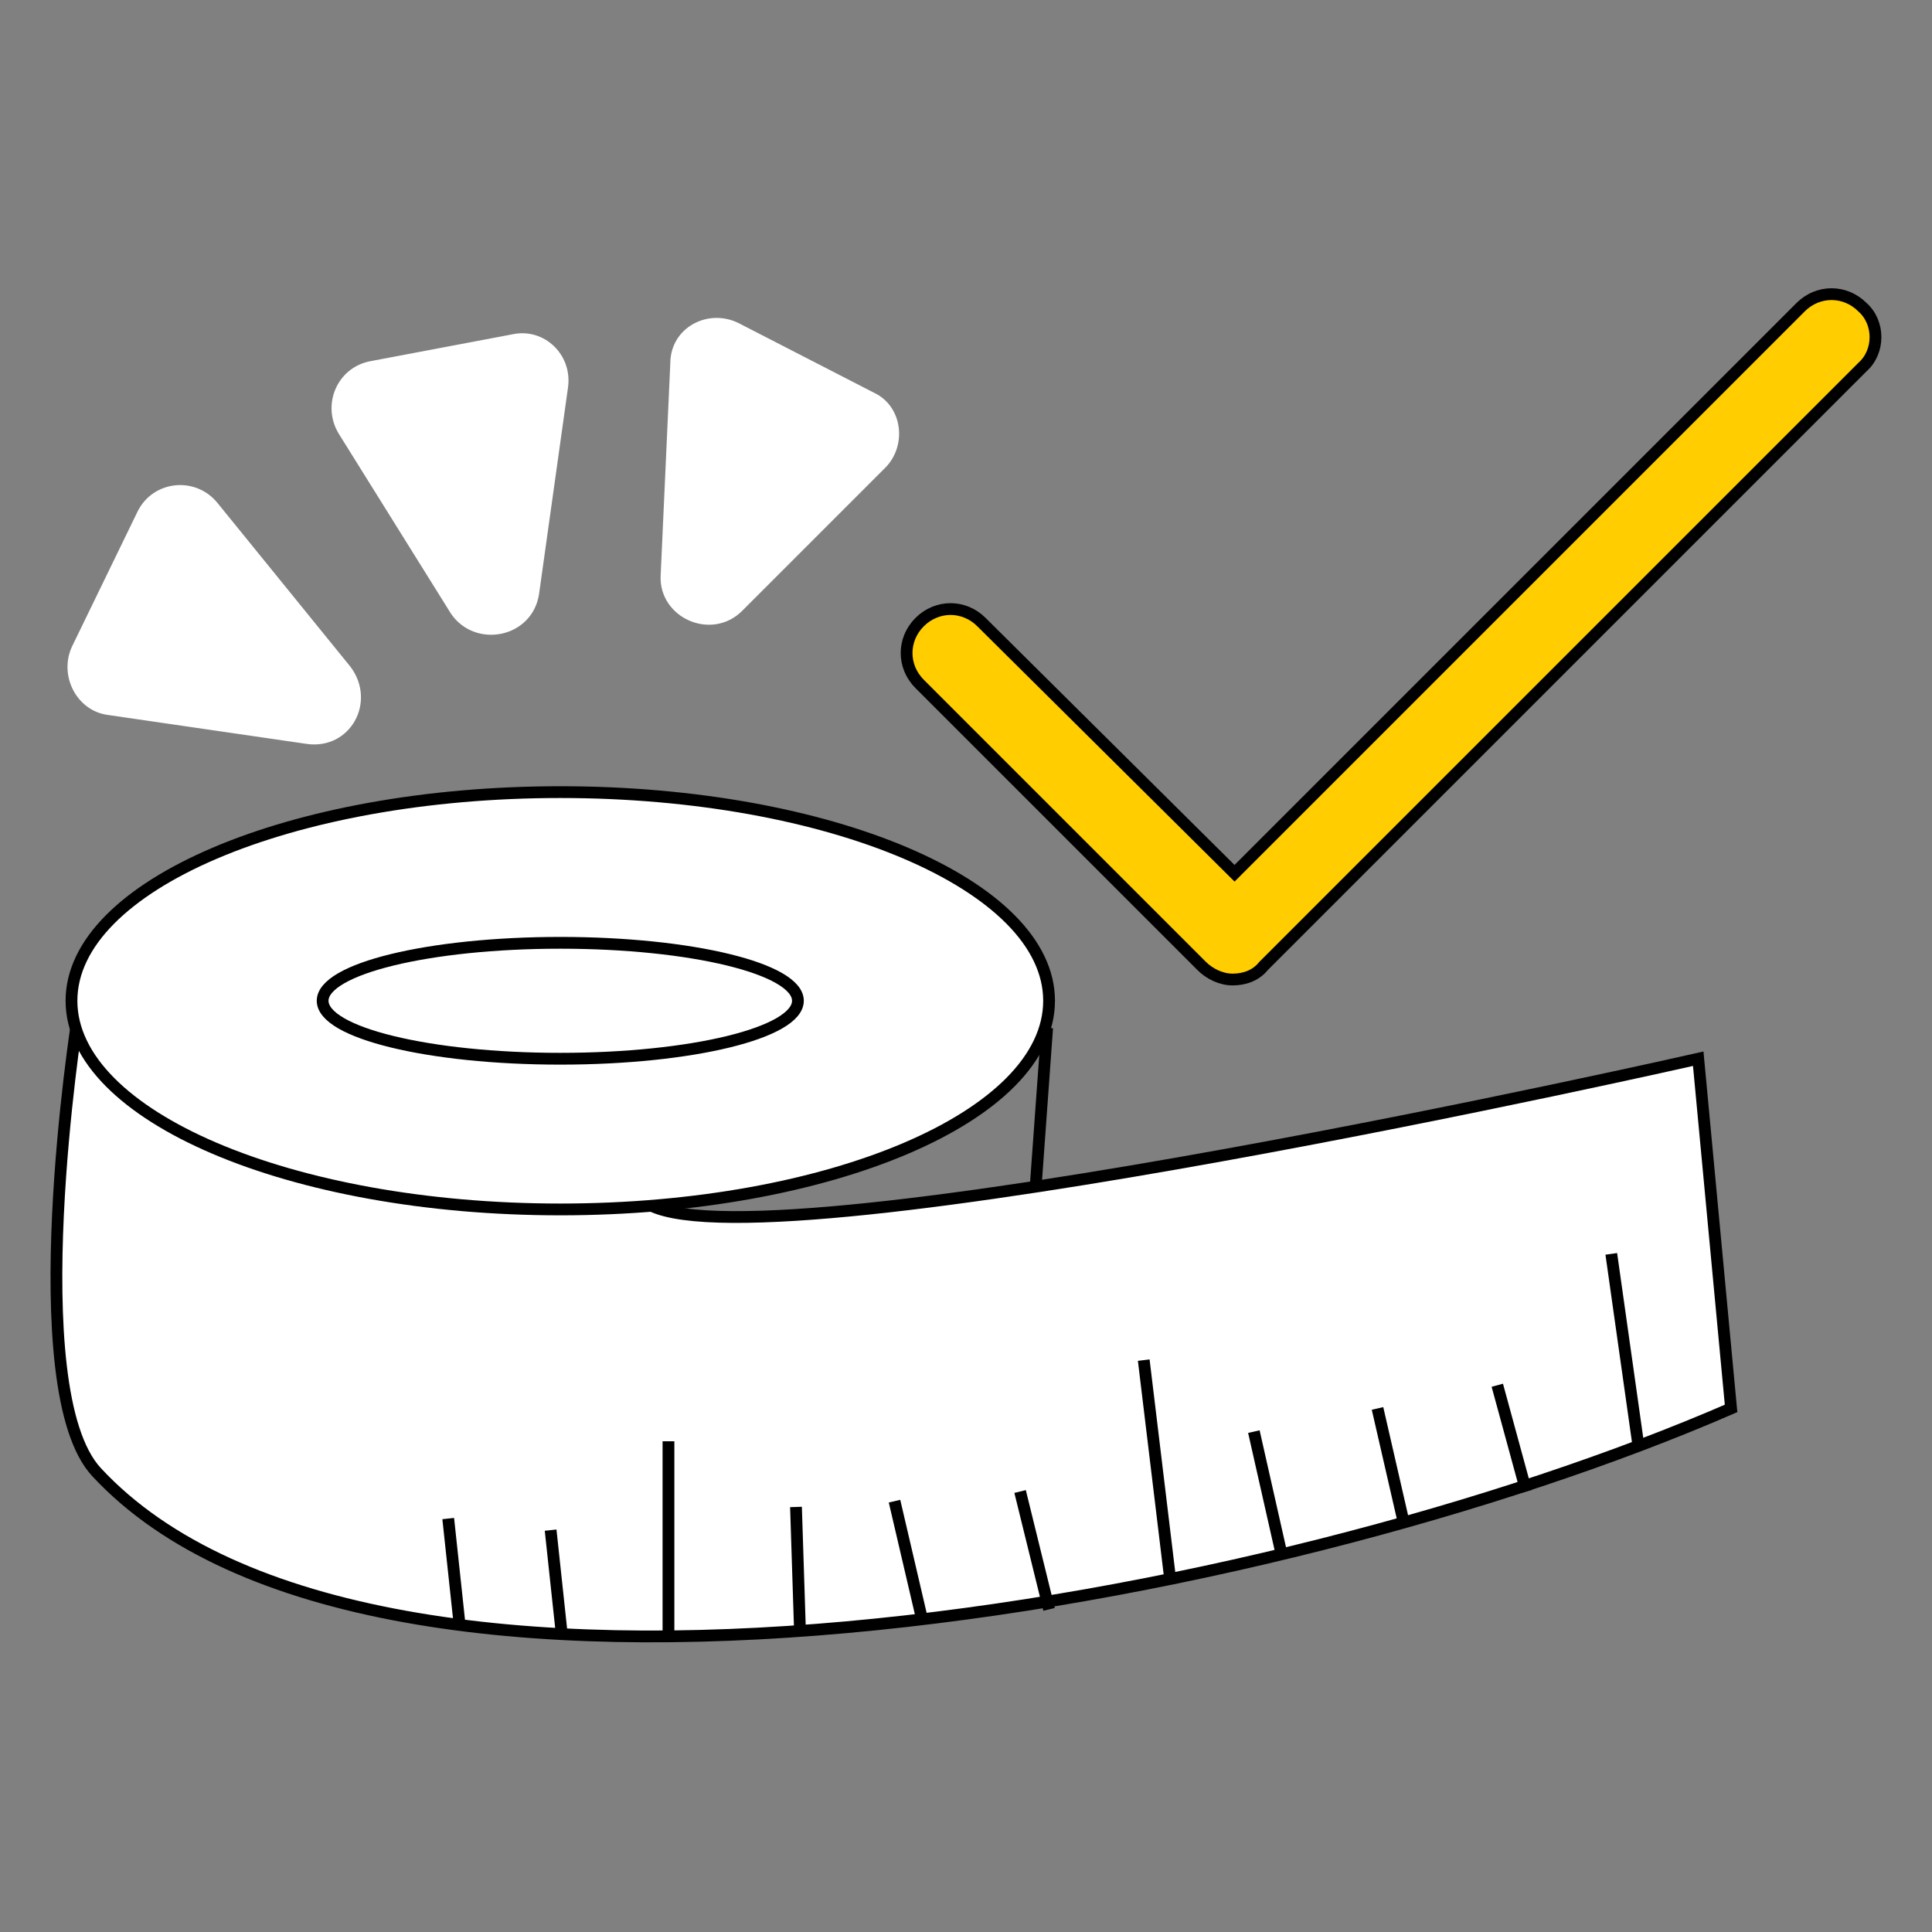 <svg width="164" height="164" viewBox="0 0 164 164" fill="none" xmlns="http://www.w3.org/2000/svg">
<rect x="0" y="0" width="164" height="164" fill="#808080" stroke="none"/>
<path d="M6.56 86.592C6.56 86.592 1.64 117.916 8.2 124.968C31.816 150.388 108.076 136.448 146.944 119.556L144.156 89.872C144.156 89.872 66.092 107.584 55.268 102.336" fill="white"/>
<path d="M6.56 86.592C6.56 86.592 1.64 117.916 8.2 124.968C31.816 150.388 108.076 136.448 146.944 119.556L144.156 89.872C144.156 89.872 66.092 107.584 55.268 102.336" stroke="black" stroke-miterlimit="10"/>
<path d="M47.56 102.664C70.475 102.664 89.052 94.734 89.052 84.952C89.052 75.17 70.475 67.24 47.56 67.24C24.645 67.24 6.068 75.17 6.068 84.952C6.068 94.734 24.645 102.664 47.56 102.664Z" fill="white" stroke="black" stroke-miterlimit="10"/>
<path d="M47.56 89.872C58.701 89.872 67.732 87.669 67.732 84.952C67.732 82.235 58.701 80.032 47.56 80.032C36.419 80.032 27.388 82.235 27.388 84.952C27.388 87.669 36.419 89.872 47.56 89.872Z" fill="white" stroke="black" stroke-miterlimit="10"/>
<path d="M88.888 87.248L87.904 100.86" stroke="black" stroke-miterlimit="10"/>
<path d="M139.072 122.672L136.776 106.436" stroke="black" stroke-miterlimit="10"/>
<path d="M129.56 126.608L127.1 117.588" stroke="black" stroke-miterlimit="10"/>
<path d="M119.228 129.56L116.932 119.556" stroke="black" stroke-miterlimit="10"/>
<path d="M108.732 131.692L106.436 121.524" stroke="black" stroke-miterlimit="10"/>
<path d="M99.384 134.48L97.088 115.456" stroke="black" stroke-miterlimit="10"/>
<path d="M89.052 136.612L86.592 126.608" stroke="black" stroke-miterlimit="10"/>
<path d="M78.228 137.268L75.932 127.428" stroke="black" stroke-miterlimit="10"/>
<path d="M67.896 138.088L67.568 127.92" stroke="black" stroke-miterlimit="10"/>
<path d="M56.744 138.908V122.344" stroke="black" stroke-miterlimit="10"/>
<path d="M47.724 139.072L46.74 129.888" stroke="black" stroke-miterlimit="10"/>
<path d="M39.032 138.088L38.048 128.904" stroke="black" stroke-miterlimit="10"/>
<path d="M158.096 26.076C156.62 24.6 154.324 24.6 152.848 26.076L104.796 74.128L83.312 52.808C81.836 51.332 79.54 51.332 78.064 52.808C76.588 54.284 76.588 56.58 78.064 58.056L102.008 82C102.664 82.656 103.648 83.148 104.632 83.148C105.616 83.148 106.6 82.82 107.256 82L158.096 31.16C159.572 29.848 159.572 27.388 158.096 26.076Z" fill="#FFCD00" stroke="black" stroke-miterlimit="10"/>
<path d="M45.264 50.348L47.724 32.8C48.052 30.34 45.92 28.372 43.624 28.864L31.488 31.16C29.028 31.652 27.88 34.44 29.192 36.572L38.704 51.824C40.508 54.448 44.772 53.628 45.264 50.348Z" fill="white" stroke="white" stroke-miterlimit="10"/>
<path d="M29.356 56.908L18.04 42.968C16.4 41 13.284 41.328 12.136 43.624L6.56 55.104C5.576 57.236 6.888 59.86 9.184 60.188L26.076 62.648C29.356 63.14 31.324 59.532 29.356 56.908Z" fill="white" stroke="white" stroke-miterlimit="10"/>
<path d="M62.648 51.496L74.784 39.36C76.424 37.72 76.096 34.768 73.964 33.784L62.484 27.88C60.188 26.732 57.4 28.208 57.4 30.832L56.58 48.872C56.416 51.988 60.352 53.792 62.648 51.496Z" fill="white" stroke="white" stroke-miterlimit="10"/>
</svg>
